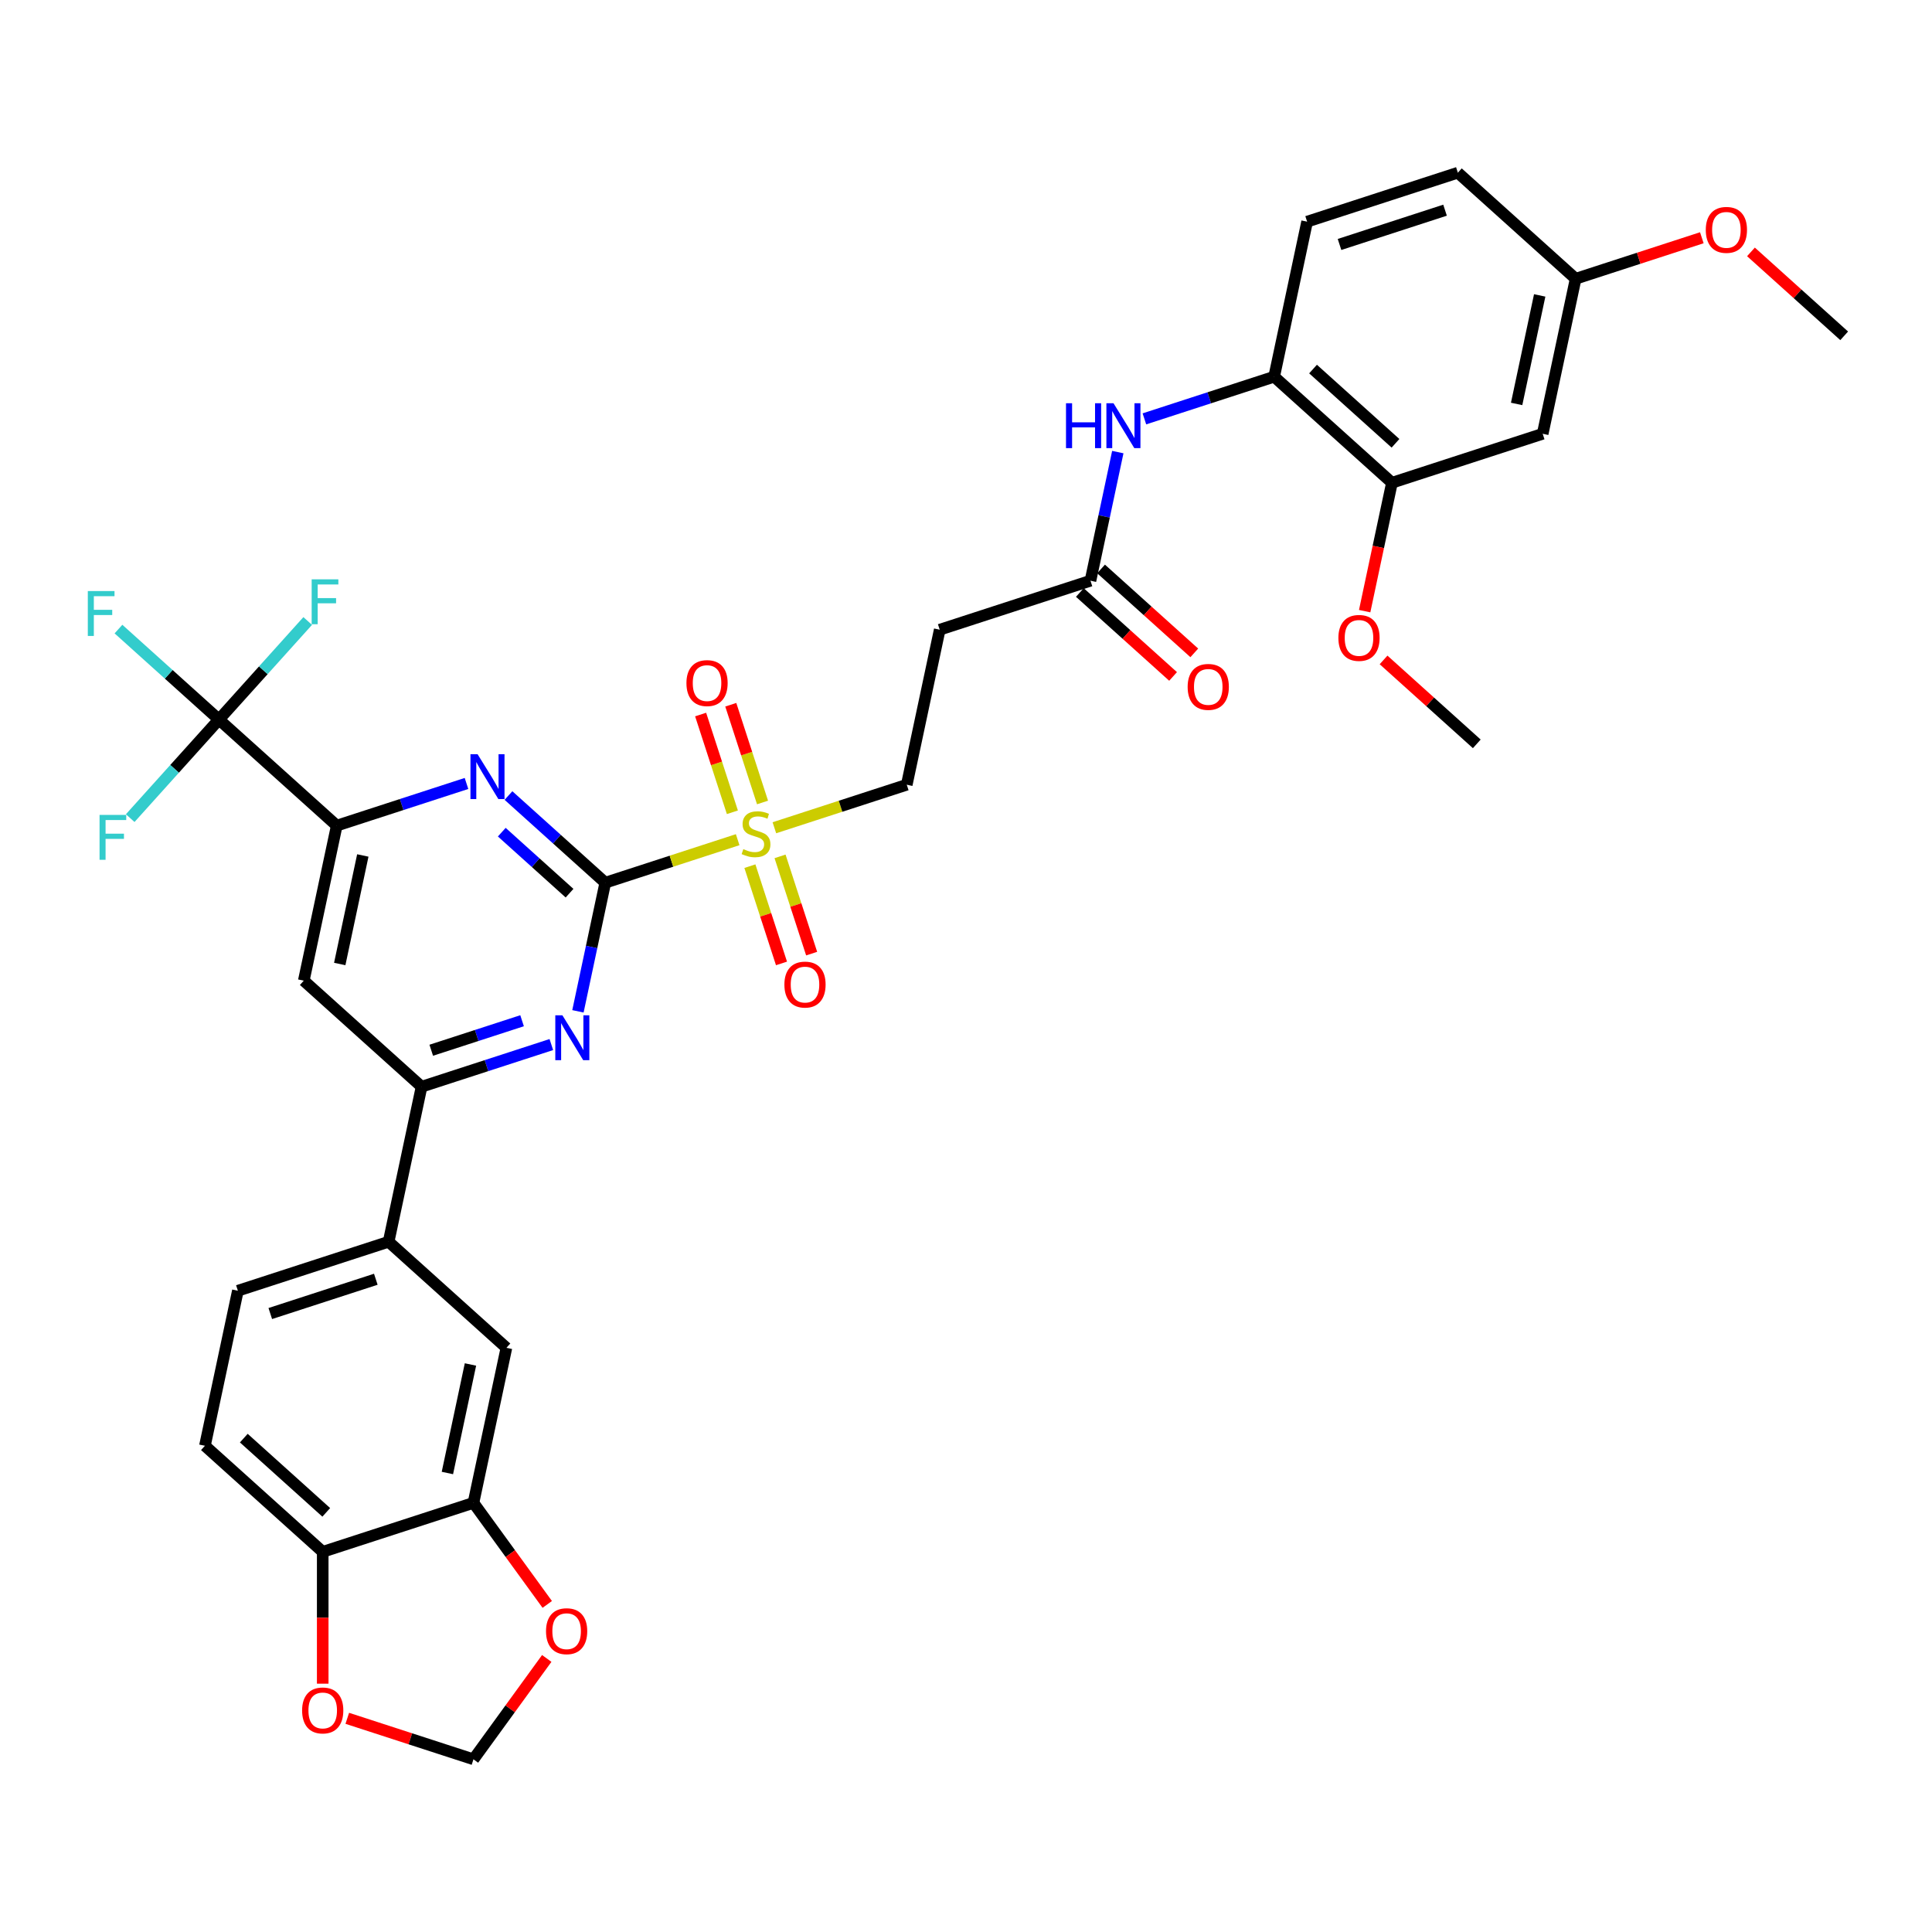 <?xml version='1.0' encoding='iso-8859-1'?>
<svg version='1.1' baseProfile='full'
              xmlns='http://www.w3.org/2000/svg'
                      xmlns:rdkit='http://www.rdkit.org/xml'
                      xmlns:xlink='http://www.w3.org/1999/xlink'
                  xml:space='preserve'
width='1000px' height='1000px' viewBox='0 0 1000 1000'>
<!-- END OF HEADER -->
<rect style='opacity:1.0;fill:#FFFFFF;stroke:none' width='1000' height='1000' x='0' y='0'> </rect>
<path class='bond-0' d='M 313.29,456.884 L 347.552,445.751' style='fill:none;fill-rule:evenodd;stroke:#000000;stroke-width:6px;stroke-linecap:butt;stroke-linejoin:miter;stroke-opacity:1' />
<path class='bond-0' d='M 347.552,445.751 L 381.815,434.619' style='fill:none;fill-rule:evenodd;stroke:#CCCC00;stroke-width:6px;stroke-linecap:butt;stroke-linejoin:miter;stroke-opacity:1' />
<path class='bond-1' d='M 313.29,456.884 L 288.237,434.326' style='fill:none;fill-rule:evenodd;stroke:#000000;stroke-width:6px;stroke-linecap:butt;stroke-linejoin:miter;stroke-opacity:1' />
<path class='bond-1' d='M 288.237,434.326 L 263.185,411.769' style='fill:none;fill-rule:evenodd;stroke:#0000FF;stroke-width:6px;stroke-linecap:butt;stroke-linejoin:miter;stroke-opacity:1' />
<path class='bond-1' d='M 294.795,462.31 L 277.258,446.52' style='fill:none;fill-rule:evenodd;stroke:#000000;stroke-width:6px;stroke-linecap:butt;stroke-linejoin:miter;stroke-opacity:1' />
<path class='bond-1' d='M 277.258,446.52 L 259.721,430.73' style='fill:none;fill-rule:evenodd;stroke:#0000FF;stroke-width:6px;stroke-linecap:butt;stroke-linejoin:miter;stroke-opacity:1' />
<path class='bond-2' d='M 313.29,456.884 L 306.214,490.174' style='fill:none;fill-rule:evenodd;stroke:#000000;stroke-width:6px;stroke-linecap:butt;stroke-linejoin:miter;stroke-opacity:1' />
<path class='bond-2' d='M 306.214,490.174 L 299.138,523.463' style='fill:none;fill-rule:evenodd;stroke:#0000FF;stroke-width:6px;stroke-linecap:butt;stroke-linejoin:miter;stroke-opacity:1' />
<path class='bond-13' d='M 400.815,428.445 L 435.077,417.313' style='fill:none;fill-rule:evenodd;stroke:#CCCC00;stroke-width:6px;stroke-linecap:butt;stroke-linejoin:miter;stroke-opacity:1' />
<path class='bond-13' d='M 435.077,417.313 L 469.34,406.18' style='fill:none;fill-rule:evenodd;stroke:#000000;stroke-width:6px;stroke-linecap:butt;stroke-linejoin:miter;stroke-opacity:1' />
<path class='bond-17' d='M 394.687,415.362 L 386.469,390.068' style='fill:none;fill-rule:evenodd;stroke:#CCCC00;stroke-width:6px;stroke-linecap:butt;stroke-linejoin:miter;stroke-opacity:1' />
<path class='bond-17' d='M 386.469,390.068 L 378.25,364.774' style='fill:none;fill-rule:evenodd;stroke:#FF0000;stroke-width:6px;stroke-linecap:butt;stroke-linejoin:miter;stroke-opacity:1' />
<path class='bond-17' d='M 379.082,420.432 L 370.864,395.138' style='fill:none;fill-rule:evenodd;stroke:#CCCC00;stroke-width:6px;stroke-linecap:butt;stroke-linejoin:miter;stroke-opacity:1' />
<path class='bond-17' d='M 370.864,395.138 L 362.645,369.844' style='fill:none;fill-rule:evenodd;stroke:#FF0000;stroke-width:6px;stroke-linecap:butt;stroke-linejoin:miter;stroke-opacity:1' />
<path class='bond-18' d='M 388.145,448.326 L 396.324,473.497' style='fill:none;fill-rule:evenodd;stroke:#CCCC00;stroke-width:6px;stroke-linecap:butt;stroke-linejoin:miter;stroke-opacity:1' />
<path class='bond-18' d='M 396.324,473.497 L 404.502,498.668' style='fill:none;fill-rule:evenodd;stroke:#FF0000;stroke-width:6px;stroke-linecap:butt;stroke-linejoin:miter;stroke-opacity:1' />
<path class='bond-18' d='M 403.75,443.256 L 411.929,468.427' style='fill:none;fill-rule:evenodd;stroke:#CCCC00;stroke-width:6px;stroke-linecap:butt;stroke-linejoin:miter;stroke-opacity:1' />
<path class='bond-18' d='M 411.929,468.427 L 420.107,493.597' style='fill:none;fill-rule:evenodd;stroke:#FF0000;stroke-width:6px;stroke-linecap:butt;stroke-linejoin:miter;stroke-opacity:1' />
<path class='bond-3' d='M 241.46,405.518 L 207.879,416.429' style='fill:none;fill-rule:evenodd;stroke:#0000FF;stroke-width:6px;stroke-linecap:butt;stroke-linejoin:miter;stroke-opacity:1' />
<path class='bond-3' d='M 207.879,416.429 L 174.298,427.34' style='fill:none;fill-rule:evenodd;stroke:#000000;stroke-width:6px;stroke-linecap:butt;stroke-linejoin:miter;stroke-opacity:1' />
<path class='bond-5' d='M 285.371,540.661 L 251.79,551.572' style='fill:none;fill-rule:evenodd;stroke:#0000FF;stroke-width:6px;stroke-linecap:butt;stroke-linejoin:miter;stroke-opacity:1' />
<path class='bond-5' d='M 251.79,551.572 L 218.208,562.483' style='fill:none;fill-rule:evenodd;stroke:#000000;stroke-width:6px;stroke-linecap:butt;stroke-linejoin:miter;stroke-opacity:1' />
<path class='bond-5' d='M 270.226,528.329 L 246.719,535.967' style='fill:none;fill-rule:evenodd;stroke:#0000FF;stroke-width:6px;stroke-linecap:butt;stroke-linejoin:miter;stroke-opacity:1' />
<path class='bond-5' d='M 246.719,535.967 L 223.212,543.605' style='fill:none;fill-rule:evenodd;stroke:#000000;stroke-width:6px;stroke-linecap:butt;stroke-linejoin:miter;stroke-opacity:1' />
<path class='bond-4' d='M 174.298,427.34 L 113.33,372.445' style='fill:none;fill-rule:evenodd;stroke:#000000;stroke-width:6px;stroke-linecap:butt;stroke-linejoin:miter;stroke-opacity:1' />
<path class='bond-36' d='M 174.298,427.34 L 157.241,507.588' style='fill:none;fill-rule:evenodd;stroke:#000000;stroke-width:6px;stroke-linecap:butt;stroke-linejoin:miter;stroke-opacity:1' />
<path class='bond-36' d='M 187.789,442.789 L 175.849,498.962' style='fill:none;fill-rule:evenodd;stroke:#000000;stroke-width:6px;stroke-linecap:butt;stroke-linejoin:miter;stroke-opacity:1' />
<path class='bond-27' d='M 113.33,372.445 L 87.326,349.03' style='fill:none;fill-rule:evenodd;stroke:#000000;stroke-width:6px;stroke-linecap:butt;stroke-linejoin:miter;stroke-opacity:1' />
<path class='bond-27' d='M 87.326,349.03 L 61.321,325.616' style='fill:none;fill-rule:evenodd;stroke:#33CCCC;stroke-width:6px;stroke-linecap:butt;stroke-linejoin:miter;stroke-opacity:1' />
<path class='bond-28' d='M 113.33,372.445 L 136.298,346.936' style='fill:none;fill-rule:evenodd;stroke:#000000;stroke-width:6px;stroke-linecap:butt;stroke-linejoin:miter;stroke-opacity:1' />
<path class='bond-28' d='M 136.298,346.936 L 159.267,321.427' style='fill:none;fill-rule:evenodd;stroke:#33CCCC;stroke-width:6px;stroke-linecap:butt;stroke-linejoin:miter;stroke-opacity:1' />
<path class='bond-29' d='M 113.33,372.445 L 90.362,397.954' style='fill:none;fill-rule:evenodd;stroke:#000000;stroke-width:6px;stroke-linecap:butt;stroke-linejoin:miter;stroke-opacity:1' />
<path class='bond-29' d='M 90.362,397.954 L 67.393,423.463' style='fill:none;fill-rule:evenodd;stroke:#33CCCC;stroke-width:6px;stroke-linecap:butt;stroke-linejoin:miter;stroke-opacity:1' />
<path class='bond-6' d='M 218.208,562.483 L 157.241,507.588' style='fill:none;fill-rule:evenodd;stroke:#000000;stroke-width:6px;stroke-linecap:butt;stroke-linejoin:miter;stroke-opacity:1' />
<path class='bond-8' d='M 218.208,562.483 L 201.151,642.73' style='fill:none;fill-rule:evenodd;stroke:#000000;stroke-width:6px;stroke-linecap:butt;stroke-linejoin:miter;stroke-opacity:1' />
<path class='bond-7' d='M 578.573,234.002 L 571.498,267.292' style='fill:none;fill-rule:evenodd;stroke:#0000FF;stroke-width:6px;stroke-linecap:butt;stroke-linejoin:miter;stroke-opacity:1' />
<path class='bond-7' d='M 571.498,267.292 L 564.422,300.581' style='fill:none;fill-rule:evenodd;stroke:#000000;stroke-width:6px;stroke-linecap:butt;stroke-linejoin:miter;stroke-opacity:1' />
<path class='bond-10' d='M 592.341,216.805 L 625.922,205.893' style='fill:none;fill-rule:evenodd;stroke:#0000FF;stroke-width:6px;stroke-linecap:butt;stroke-linejoin:miter;stroke-opacity:1' />
<path class='bond-10' d='M 625.922,205.893 L 659.503,194.982' style='fill:none;fill-rule:evenodd;stroke:#000000;stroke-width:6px;stroke-linecap:butt;stroke-linejoin:miter;stroke-opacity:1' />
<path class='bond-14' d='M 201.151,642.73 L 262.119,697.626' style='fill:none;fill-rule:evenodd;stroke:#000000;stroke-width:6px;stroke-linecap:butt;stroke-linejoin:miter;stroke-opacity:1' />
<path class='bond-23' d='M 201.151,642.73 L 123.126,668.082' style='fill:none;fill-rule:evenodd;stroke:#000000;stroke-width:6px;stroke-linecap:butt;stroke-linejoin:miter;stroke-opacity:1' />
<path class='bond-23' d='M 194.518,662.138 L 139.9,679.884' style='fill:none;fill-rule:evenodd;stroke:#000000;stroke-width:6px;stroke-linecap:butt;stroke-linejoin:miter;stroke-opacity:1' />
<path class='bond-9' d='M 564.422,300.581 L 486.397,325.933' style='fill:none;fill-rule:evenodd;stroke:#000000;stroke-width:6px;stroke-linecap:butt;stroke-linejoin:miter;stroke-opacity:1' />
<path class='bond-24' d='M 558.932,306.678 L 583.058,328.401' style='fill:none;fill-rule:evenodd;stroke:#000000;stroke-width:6px;stroke-linecap:butt;stroke-linejoin:miter;stroke-opacity:1' />
<path class='bond-24' d='M 583.058,328.401 L 607.183,350.124' style='fill:none;fill-rule:evenodd;stroke:#FF0000;stroke-width:6px;stroke-linecap:butt;stroke-linejoin:miter;stroke-opacity:1' />
<path class='bond-24' d='M 569.911,294.484 L 594.037,316.207' style='fill:none;fill-rule:evenodd;stroke:#000000;stroke-width:6px;stroke-linecap:butt;stroke-linejoin:miter;stroke-opacity:1' />
<path class='bond-24' d='M 594.037,316.207 L 618.163,337.93' style='fill:none;fill-rule:evenodd;stroke:#FF0000;stroke-width:6px;stroke-linecap:butt;stroke-linejoin:miter;stroke-opacity:1' />
<path class='bond-12' d='M 659.503,194.982 L 720.471,249.878' style='fill:none;fill-rule:evenodd;stroke:#000000;stroke-width:6px;stroke-linecap:butt;stroke-linejoin:miter;stroke-opacity:1' />
<path class='bond-12' d='M 679.628,191.023 L 722.305,229.45' style='fill:none;fill-rule:evenodd;stroke:#000000;stroke-width:6px;stroke-linecap:butt;stroke-linejoin:miter;stroke-opacity:1' />
<path class='bond-26' d='M 659.503,194.982 L 676.561,114.735' style='fill:none;fill-rule:evenodd;stroke:#000000;stroke-width:6px;stroke-linecap:butt;stroke-linejoin:miter;stroke-opacity:1' />
<path class='bond-11' d='M 245.062,777.873 L 262.119,697.626' style='fill:none;fill-rule:evenodd;stroke:#000000;stroke-width:6px;stroke-linecap:butt;stroke-linejoin:miter;stroke-opacity:1' />
<path class='bond-11' d='M 231.571,762.425 L 243.511,706.252' style='fill:none;fill-rule:evenodd;stroke:#000000;stroke-width:6px;stroke-linecap:butt;stroke-linejoin:miter;stroke-opacity:1' />
<path class='bond-20' d='M 245.062,777.873 L 264.16,804.16' style='fill:none;fill-rule:evenodd;stroke:#000000;stroke-width:6px;stroke-linecap:butt;stroke-linejoin:miter;stroke-opacity:1' />
<path class='bond-20' d='M 264.16,804.16 L 283.258,830.446' style='fill:none;fill-rule:evenodd;stroke:#FF0000;stroke-width:6px;stroke-linecap:butt;stroke-linejoin:miter;stroke-opacity:1' />
<path class='bond-37' d='M 245.062,777.873 L 167.037,803.225' style='fill:none;fill-rule:evenodd;stroke:#000000;stroke-width:6px;stroke-linecap:butt;stroke-linejoin:miter;stroke-opacity:1' />
<path class='bond-16' d='M 720.471,249.878 L 798.496,224.526' style='fill:none;fill-rule:evenodd;stroke:#000000;stroke-width:6px;stroke-linecap:butt;stroke-linejoin:miter;stroke-opacity:1' />
<path class='bond-32' d='M 720.471,249.878 L 713.409,283.102' style='fill:none;fill-rule:evenodd;stroke:#000000;stroke-width:6px;stroke-linecap:butt;stroke-linejoin:miter;stroke-opacity:1' />
<path class='bond-32' d='M 713.409,283.102 L 706.347,316.326' style='fill:none;fill-rule:evenodd;stroke:#FF0000;stroke-width:6px;stroke-linecap:butt;stroke-linejoin:miter;stroke-opacity:1' />
<path class='bond-15' d='M 469.34,406.18 L 486.397,325.933' style='fill:none;fill-rule:evenodd;stroke:#000000;stroke-width:6px;stroke-linecap:butt;stroke-linejoin:miter;stroke-opacity:1' />
<path class='bond-39' d='M 798.496,224.526 L 815.553,144.279' style='fill:none;fill-rule:evenodd;stroke:#000000;stroke-width:6px;stroke-linecap:butt;stroke-linejoin:miter;stroke-opacity:1' />
<path class='bond-39' d='M 785.005,209.077 L 796.945,152.904' style='fill:none;fill-rule:evenodd;stroke:#000000;stroke-width:6px;stroke-linecap:butt;stroke-linejoin:miter;stroke-opacity:1' />
<path class='bond-19' d='M 167.037,803.225 L 106.069,748.33' style='fill:none;fill-rule:evenodd;stroke:#000000;stroke-width:6px;stroke-linecap:butt;stroke-linejoin:miter;stroke-opacity:1' />
<path class='bond-19' d='M 168.871,782.797 L 126.194,744.37' style='fill:none;fill-rule:evenodd;stroke:#000000;stroke-width:6px;stroke-linecap:butt;stroke-linejoin:miter;stroke-opacity:1' />
<path class='bond-21' d='M 167.037,803.225 L 167.037,837.346' style='fill:none;fill-rule:evenodd;stroke:#000000;stroke-width:6px;stroke-linecap:butt;stroke-linejoin:miter;stroke-opacity:1' />
<path class='bond-21' d='M 167.037,837.346 L 167.037,871.466' style='fill:none;fill-rule:evenodd;stroke:#FF0000;stroke-width:6px;stroke-linecap:butt;stroke-linejoin:miter;stroke-opacity:1' />
<path class='bond-22' d='M 282.996,858.405 L 264.029,884.511' style='fill:none;fill-rule:evenodd;stroke:#FF0000;stroke-width:6px;stroke-linecap:butt;stroke-linejoin:miter;stroke-opacity:1' />
<path class='bond-22' d='M 264.029,884.511 L 245.062,910.617' style='fill:none;fill-rule:evenodd;stroke:#000000;stroke-width:6px;stroke-linecap:butt;stroke-linejoin:miter;stroke-opacity:1' />
<path class='bond-38' d='M 179.753,889.397 L 212.407,900.007' style='fill:none;fill-rule:evenodd;stroke:#FF0000;stroke-width:6px;stroke-linecap:butt;stroke-linejoin:miter;stroke-opacity:1' />
<path class='bond-38' d='M 212.407,900.007 L 245.062,910.617' style='fill:none;fill-rule:evenodd;stroke:#000000;stroke-width:6px;stroke-linecap:butt;stroke-linejoin:miter;stroke-opacity:1' />
<path class='bond-25' d='M 123.126,668.082 L 106.069,748.33' style='fill:none;fill-rule:evenodd;stroke:#000000;stroke-width:6px;stroke-linecap:butt;stroke-linejoin:miter;stroke-opacity:1' />
<path class='bond-31' d='M 676.561,114.735 L 754.585,89.383' style='fill:none;fill-rule:evenodd;stroke:#000000;stroke-width:6px;stroke-linecap:butt;stroke-linejoin:miter;stroke-opacity:1' />
<path class='bond-31' d='M 693.335,126.537 L 747.952,108.791' style='fill:none;fill-rule:evenodd;stroke:#000000;stroke-width:6px;stroke-linecap:butt;stroke-linejoin:miter;stroke-opacity:1' />
<path class='bond-30' d='M 815.553,144.279 L 754.585,89.383' style='fill:none;fill-rule:evenodd;stroke:#000000;stroke-width:6px;stroke-linecap:butt;stroke-linejoin:miter;stroke-opacity:1' />
<path class='bond-33' d='M 815.553,144.279 L 848.207,133.669' style='fill:none;fill-rule:evenodd;stroke:#000000;stroke-width:6px;stroke-linecap:butt;stroke-linejoin:miter;stroke-opacity:1' />
<path class='bond-33' d='M 848.207,133.669 L 880.862,123.059' style='fill:none;fill-rule:evenodd;stroke:#FF0000;stroke-width:6px;stroke-linecap:butt;stroke-linejoin:miter;stroke-opacity:1' />
<path class='bond-34' d='M 716.13,341.575 L 740.256,363.298' style='fill:none;fill-rule:evenodd;stroke:#FF0000;stroke-width:6px;stroke-linecap:butt;stroke-linejoin:miter;stroke-opacity:1' />
<path class='bond-34' d='M 740.256,363.298 L 764.382,385.021' style='fill:none;fill-rule:evenodd;stroke:#000000;stroke-width:6px;stroke-linecap:butt;stroke-linejoin:miter;stroke-opacity:1' />
<path class='bond-35' d='M 906.294,130.377 L 930.42,152.099' style='fill:none;fill-rule:evenodd;stroke:#FF0000;stroke-width:6px;stroke-linecap:butt;stroke-linejoin:miter;stroke-opacity:1' />
<path class='bond-35' d='M 930.42,152.099 L 954.545,173.822' style='fill:none;fill-rule:evenodd;stroke:#000000;stroke-width:6px;stroke-linecap:butt;stroke-linejoin:miter;stroke-opacity:1' />
<path  class='atom-1' d='M 384.752 439.506
Q 385.014 439.605, 386.097 440.064
Q 387.18 440.524, 388.361 440.819
Q 389.576 441.082, 390.757 441.082
Q 392.956 441.082, 394.236 440.032
Q 395.515 438.949, 395.515 437.078
Q 395.515 435.798, 394.859 435.011
Q 394.236 434.223, 393.251 433.796
Q 392.267 433.37, 390.626 432.878
Q 388.558 432.254, 387.311 431.663
Q 386.097 431.073, 385.211 429.826
Q 384.358 428.579, 384.358 426.479
Q 384.358 423.558, 386.327 421.753
Q 388.329 419.948, 392.267 419.948
Q 394.957 419.948, 398.009 421.228
L 397.255 423.755
Q 394.465 422.606, 392.365 422.606
Q 390.101 422.606, 388.854 423.558
Q 387.607 424.477, 387.64 426.085
Q 387.64 427.332, 388.263 428.086
Q 388.919 428.841, 389.838 429.268
Q 390.79 429.694, 392.365 430.187
Q 394.465 430.843, 395.712 431.499
Q 396.959 432.156, 397.845 433.501
Q 398.764 434.814, 398.764 437.078
Q 398.764 440.294, 396.598 442.033
Q 394.465 443.74, 390.888 443.74
Q 388.821 443.74, 387.246 443.28
Q 385.703 442.854, 383.866 442.099
L 384.752 439.506
' fill='#CCCC00'/>
<path  class='atom-2' d='M 247.187 390.372
L 254.8 402.678
Q 255.555 403.892, 256.769 406.09
Q 257.983 408.289, 258.049 408.42
L 258.049 390.372
L 261.134 390.372
L 261.134 413.605
L 257.95 413.605
L 249.779 400.151
Q 248.828 398.576, 247.81 396.771
Q 246.826 394.966, 246.53 394.408
L 246.53 413.605
L 243.511 413.605
L 243.511 390.372
L 247.187 390.372
' fill='#0000FF'/>
<path  class='atom-3' d='M 291.097 525.514
L 298.711 537.82
Q 299.465 539.035, 300.68 541.233
Q 301.894 543.432, 301.959 543.563
L 301.959 525.514
L 305.044 525.514
L 305.044 548.748
L 301.861 548.748
L 293.69 535.294
Q 292.738 533.718, 291.721 531.914
Q 290.736 530.109, 290.441 529.551
L 290.441 548.748
L 287.422 548.748
L 287.422 525.514
L 291.097 525.514
' fill='#0000FF'/>
<path  class='atom-8' d='M 551.764 208.717
L 554.914 208.717
L 554.914 218.595
L 566.793 218.595
L 566.793 208.717
L 569.944 208.717
L 569.944 231.951
L 566.793 231.951
L 566.793 221.22
L 554.914 221.22
L 554.914 231.951
L 551.764 231.951
L 551.764 208.717
' fill='#0000FF'/>
<path  class='atom-8' d='M 576.343 208.717
L 583.956 221.023
Q 584.711 222.237, 585.925 224.436
Q 587.139 226.635, 587.205 226.766
L 587.205 208.717
L 590.29 208.717
L 590.29 231.951
L 587.107 231.951
L 578.935 218.496
Q 577.984 216.921, 576.966 215.116
Q 575.982 213.311, 575.687 212.753
L 575.687 231.951
L 572.668 231.951
L 572.668 208.717
L 576.343 208.717
' fill='#0000FF'/>
<path  class='atom-18' d='M 355.298 353.573
Q 355.298 347.994, 358.054 344.877
Q 360.811 341.759, 365.963 341.759
Q 371.115 341.759, 373.872 344.877
Q 376.628 347.994, 376.628 353.573
Q 376.628 359.217, 373.839 362.433
Q 371.05 365.617, 365.963 365.617
Q 360.844 365.617, 358.054 362.433
Q 355.298 359.25, 355.298 353.573
M 365.963 362.991
Q 369.507 362.991, 371.411 360.628
Q 373.347 358.233, 373.347 353.573
Q 373.347 349.012, 371.411 346.714
Q 369.507 344.385, 365.963 344.385
Q 362.419 344.385, 360.483 346.682
Q 358.58 348.979, 358.58 353.573
Q 358.58 358.266, 360.483 360.628
Q 362.419 362.991, 365.963 362.991
' fill='#FF0000'/>
<path  class='atom-19' d='M 406.001 509.623
Q 406.001 504.044, 408.758 500.926
Q 411.515 497.809, 416.667 497.809
Q 421.819 497.809, 424.575 500.926
Q 427.332 504.044, 427.332 509.623
Q 427.332 515.267, 424.543 518.483
Q 421.753 521.666, 416.667 521.666
Q 411.547 521.666, 408.758 518.483
Q 406.001 515.3, 406.001 509.623
M 416.667 519.041
Q 420.211 519.041, 422.114 516.678
Q 424.05 514.282, 424.05 509.623
Q 424.05 505.061, 422.114 502.764
Q 420.211 500.434, 416.667 500.434
Q 413.123 500.434, 411.186 502.731
Q 409.283 505.028, 409.283 509.623
Q 409.283 514.315, 411.186 516.678
Q 413.123 519.041, 416.667 519.041
' fill='#FF0000'/>
<path  class='atom-21' d='M 282.619 844.311
Q 282.619 838.732, 285.375 835.615
Q 288.132 832.497, 293.284 832.497
Q 298.436 832.497, 301.192 835.615
Q 303.949 838.732, 303.949 844.311
Q 303.949 849.955, 301.16 853.171
Q 298.37 856.354, 293.284 856.354
Q 288.164 856.354, 285.375 853.171
Q 282.619 849.988, 282.619 844.311
M 293.284 853.729
Q 296.828 853.729, 298.731 851.366
Q 300.667 848.971, 300.667 844.311
Q 300.667 839.749, 298.731 837.452
Q 296.828 835.122, 293.284 835.122
Q 289.74 835.122, 287.803 837.419
Q 285.9 839.717, 285.9 844.311
Q 285.9 849.003, 287.803 851.366
Q 289.74 853.729, 293.284 853.729
' fill='#FF0000'/>
<path  class='atom-22' d='M 156.372 885.331
Q 156.372 879.752, 159.128 876.635
Q 161.885 873.517, 167.037 873.517
Q 172.189 873.517, 174.946 876.635
Q 177.702 879.752, 177.702 885.331
Q 177.702 890.975, 174.913 894.191
Q 172.123 897.374, 167.037 897.374
Q 161.918 897.374, 159.128 894.191
Q 156.372 891.008, 156.372 885.331
M 167.037 894.749
Q 170.581 894.749, 172.484 892.386
Q 174.421 889.991, 174.421 885.331
Q 174.421 880.769, 172.484 878.472
Q 170.581 876.142, 167.037 876.142
Q 163.493 876.142, 161.557 878.439
Q 159.653 880.737, 159.653 885.331
Q 159.653 890.024, 161.557 892.386
Q 163.493 894.749, 167.037 894.749
' fill='#FF0000'/>
<path  class='atom-25' d='M 614.724 355.542
Q 614.724 349.964, 617.481 346.846
Q 620.237 343.729, 625.389 343.729
Q 630.541 343.729, 633.298 346.846
Q 636.054 349.964, 636.054 355.542
Q 636.054 361.187, 633.265 364.403
Q 630.476 367.586, 625.389 367.586
Q 620.27 367.586, 617.481 364.403
Q 614.724 361.22, 614.724 355.542
M 625.389 364.961
Q 628.933 364.961, 630.837 362.598
Q 632.773 360.202, 632.773 355.542
Q 632.773 350.981, 630.837 348.684
Q 628.933 346.354, 625.389 346.354
Q 621.845 346.354, 619.909 348.651
Q 618.006 350.948, 618.006 355.542
Q 618.006 360.235, 619.909 362.598
Q 621.845 364.961, 625.389 364.961
' fill='#FF0000'/>
<path  class='atom-28' d='M 45.455 305.932
L 59.27 305.932
L 59.27 308.59
L 48.572 308.59
L 48.572 315.646
L 58.089 315.646
L 58.089 318.337
L 48.572 318.337
L 48.572 329.166
L 45.455 329.166
L 45.455 305.932
' fill='#33CCCC'/>
<path  class='atom-29' d='M 161.318 299.86
L 175.133 299.86
L 175.133 302.518
L 164.435 302.518
L 164.435 309.574
L 173.952 309.574
L 173.952 312.265
L 164.435 312.265
L 164.435 323.094
L 161.318 323.094
L 161.318 299.86
' fill='#33CCCC'/>
<path  class='atom-30' d='M 51.527 421.795
L 65.342 421.795
L 65.342 424.454
L 54.644 424.454
L 54.644 431.509
L 64.161 431.509
L 64.161 434.2
L 54.644 434.2
L 54.644 445.029
L 51.527 445.029
L 51.527 421.795
' fill='#33CCCC'/>
<path  class='atom-33' d='M 692.749 330.191
Q 692.749 324.612, 695.505 321.494
Q 698.262 318.377, 703.414 318.377
Q 708.566 318.377, 711.323 321.494
Q 714.079 324.612, 714.079 330.191
Q 714.079 335.835, 711.29 339.051
Q 708.501 342.234, 703.414 342.234
Q 698.295 342.234, 695.505 339.051
Q 692.749 335.868, 692.749 330.191
M 703.414 339.609
Q 706.958 339.609, 708.861 337.246
Q 710.798 334.851, 710.798 330.191
Q 710.798 325.629, 708.861 323.332
Q 706.958 321.002, 703.414 321.002
Q 699.87 321.002, 697.934 323.299
Q 696.03 325.596, 696.03 330.191
Q 696.03 334.883, 697.934 337.246
Q 699.87 339.609, 703.414 339.609
' fill='#FF0000'/>
<path  class='atom-34' d='M 882.913 118.992
Q 882.913 113.414, 885.669 110.296
Q 888.426 107.179, 893.578 107.179
Q 898.73 107.179, 901.486 110.296
Q 904.243 113.414, 904.243 118.992
Q 904.243 124.637, 901.454 127.853
Q 898.664 131.036, 893.578 131.036
Q 888.458 131.036, 885.669 127.853
Q 882.913 124.67, 882.913 118.992
M 893.578 128.411
Q 897.122 128.411, 899.025 126.048
Q 900.961 123.652, 900.961 118.992
Q 900.961 114.431, 899.025 112.134
Q 897.122 109.804, 893.578 109.804
Q 890.034 109.804, 888.097 112.101
Q 886.194 114.398, 886.194 118.992
Q 886.194 123.685, 888.097 126.048
Q 890.034 128.411, 893.578 128.411
' fill='#FF0000'/>
</svg>
